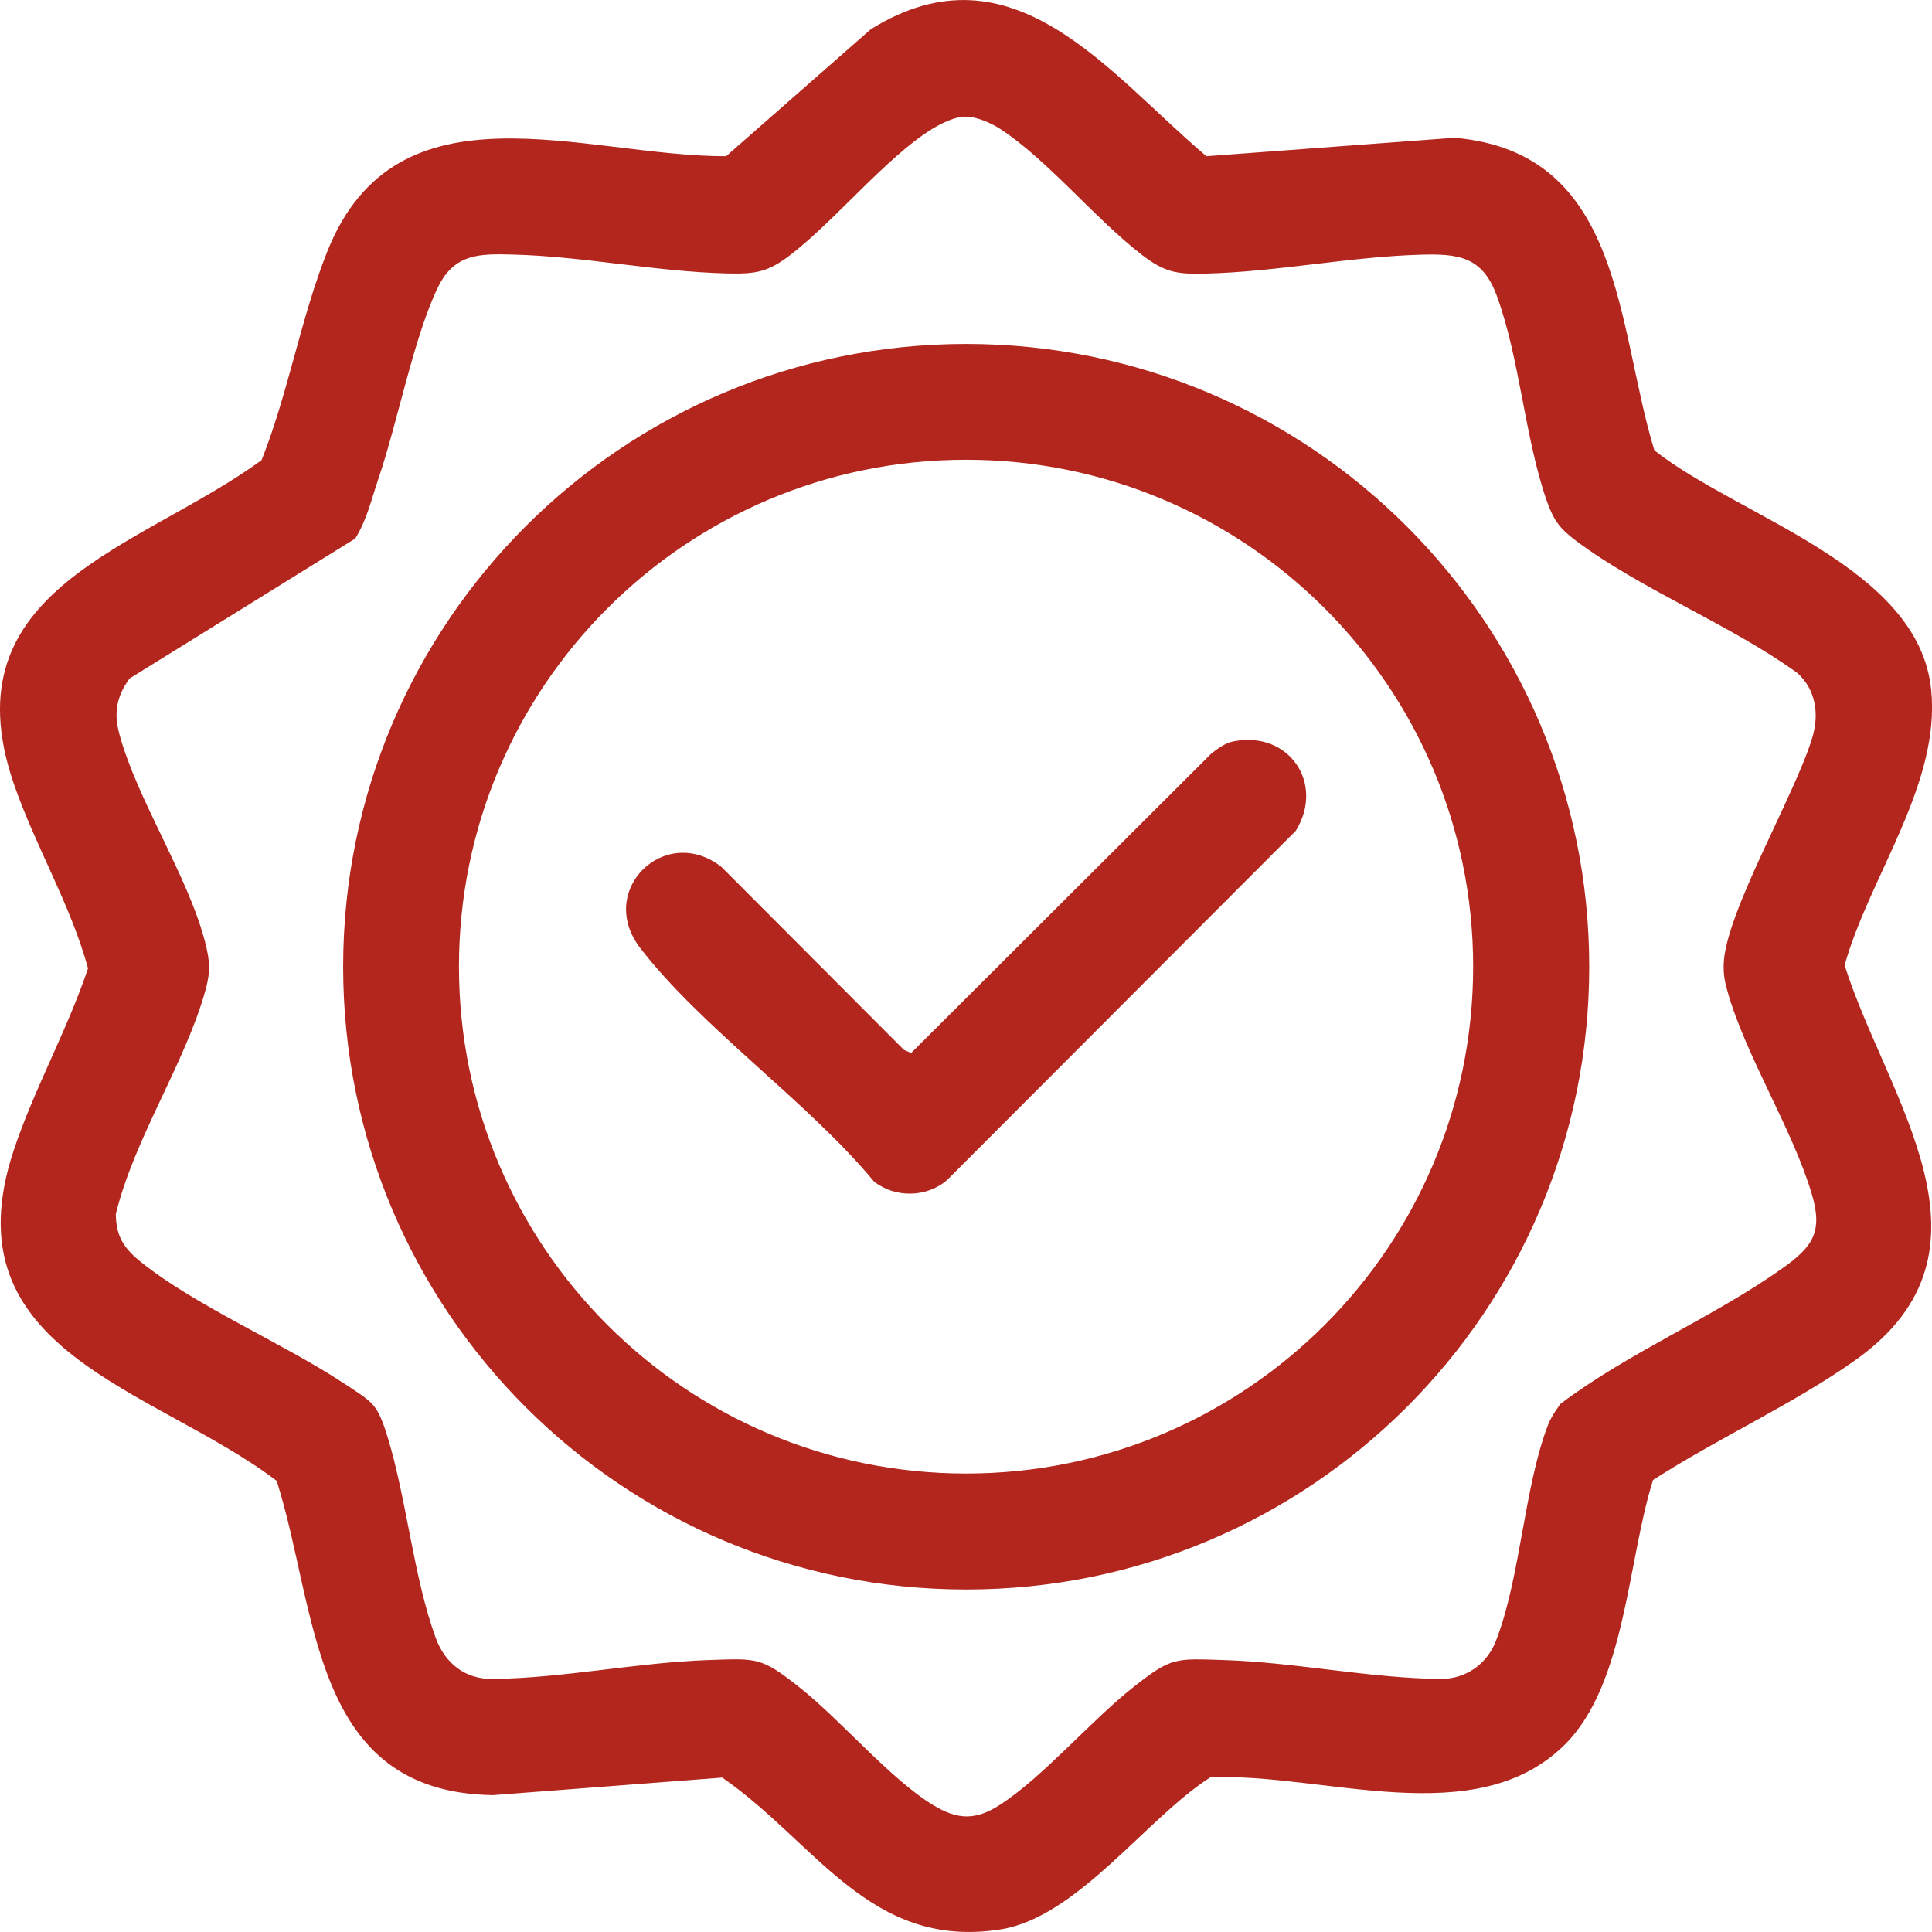 <svg xmlns="http://www.w3.org/2000/svg" width="36" height="36" viewBox="0 0 36 36" fill="none"><path d="M30.803 27.576C30.33 29.056 30.295 31.372 29.165 32.501C27.499 34.168 24.635 33.021 22.551 33.12C21.367 33.872 20.077 35.726 18.642 35.952C16.212 36.334 15.203 34.327 13.458 33.123L9.184 33.45C5.78 33.398 5.928 30.011 5.155 27.593C2.88 25.865 -0.994 25.196 0.255 21.436C0.631 20.303 1.257 19.186 1.64 18.044C1.314 16.847 0.652 15.759 0.253 14.592C-0.989 10.953 2.624 10.22 4.874 8.574C5.367 7.339 5.613 5.897 6.102 4.677C7.4 1.442 10.875 2.916 13.53 2.911L16.226 0.545C18.878 -1.103 20.657 1.373 22.48 2.911L27.103 2.567C30.251 2.839 30.115 6.07 30.827 8.392C32.402 9.637 35.753 10.55 35.985 12.854C36.162 14.617 34.836 16.329 34.372 17.985C35.153 20.462 37.46 23.291 34.575 25.342C33.43 26.157 31.994 26.807 30.805 27.576H30.803ZM17.98 2.172C17.786 2.178 17.543 2.297 17.377 2.398C16.533 2.913 15.565 4.105 14.737 4.743C14.307 5.074 14.083 5.108 13.545 5.095C12.221 5.063 10.868 4.775 9.545 4.743C8.94 4.727 8.473 4.725 8.168 5.338C7.719 6.244 7.404 7.889 7.05 8.924C6.922 9.299 6.833 9.698 6.618 10.036L2.414 12.643C2.171 12.977 2.117 13.285 2.224 13.678C2.557 14.909 3.504 16.32 3.822 17.556C3.914 17.91 3.924 18.122 3.822 18.475C3.445 19.816 2.495 21.231 2.158 22.624C2.166 23.05 2.312 23.264 2.631 23.52C3.654 24.34 5.276 25.029 6.411 25.779C6.951 26.136 7.029 26.145 7.226 26.79C7.581 27.955 7.71 29.413 8.122 30.527C8.295 30.996 8.67 31.294 9.188 31.285C10.511 31.267 11.87 30.979 13.196 30.933C14.109 30.901 14.18 30.877 14.878 31.426C15.655 32.037 16.589 33.149 17.379 33.63C17.838 33.911 18.175 33.926 18.633 33.63C19.444 33.106 20.335 32.052 21.133 31.426C21.834 30.874 21.902 30.904 22.816 30.933C24.142 30.977 25.5 31.267 26.824 31.285C27.304 31.293 27.702 31.016 27.873 30.579C28.332 29.405 28.394 27.736 28.841 26.562C28.897 26.414 28.984 26.291 29.073 26.162C30.342 25.202 31.93 24.545 33.214 23.632C33.784 23.228 33.971 22.95 33.758 22.241C33.393 21.021 32.531 19.681 32.19 18.474C32.138 18.291 32.115 18.172 32.118 17.978C32.136 17.029 33.456 14.805 33.773 13.733C33.899 13.303 33.836 12.852 33.492 12.541C32.25 11.641 30.564 10.977 29.36 10.071C29.064 9.848 28.949 9.692 28.825 9.342C28.41 8.16 28.32 6.673 27.888 5.505C27.62 4.777 27.172 4.725 26.465 4.746C25.141 4.785 23.79 5.066 22.465 5.098C21.927 5.112 21.704 5.077 21.274 4.746C20.42 4.089 19.504 2.963 18.634 2.4C18.462 2.289 18.188 2.168 17.983 2.174L17.98 2.172Z" fill="#B3261E"></path><path d="M29.613 18.014C29.613 24.423 24.416 29.618 18.004 29.618C11.591 29.618 6.394 24.423 6.394 18.014C6.394 11.604 11.591 6.409 18.004 6.409C24.416 6.409 29.613 11.604 29.613 18.014ZM27.45 18.012C27.45 12.796 23.219 8.567 18.001 8.567C12.783 8.567 8.552 12.796 8.552 18.012C8.552 23.228 12.783 27.457 18.001 27.457C23.219 27.457 27.45 23.228 27.45 18.012Z" fill="#B3261E"></path><path d="M22.972 13.817C24.013 13.601 24.693 14.598 24.145 15.481L17.655 21.981C17.278 22.318 16.679 22.327 16.285 22.015C15.06 20.534 13.071 19.148 11.929 17.664C11.103 16.591 12.392 15.337 13.441 16.152L16.843 19.562L16.977 19.622L22.569 14.044C22.68 13.954 22.833 13.845 22.972 13.817Z" fill="#B3261E"></path></svg>